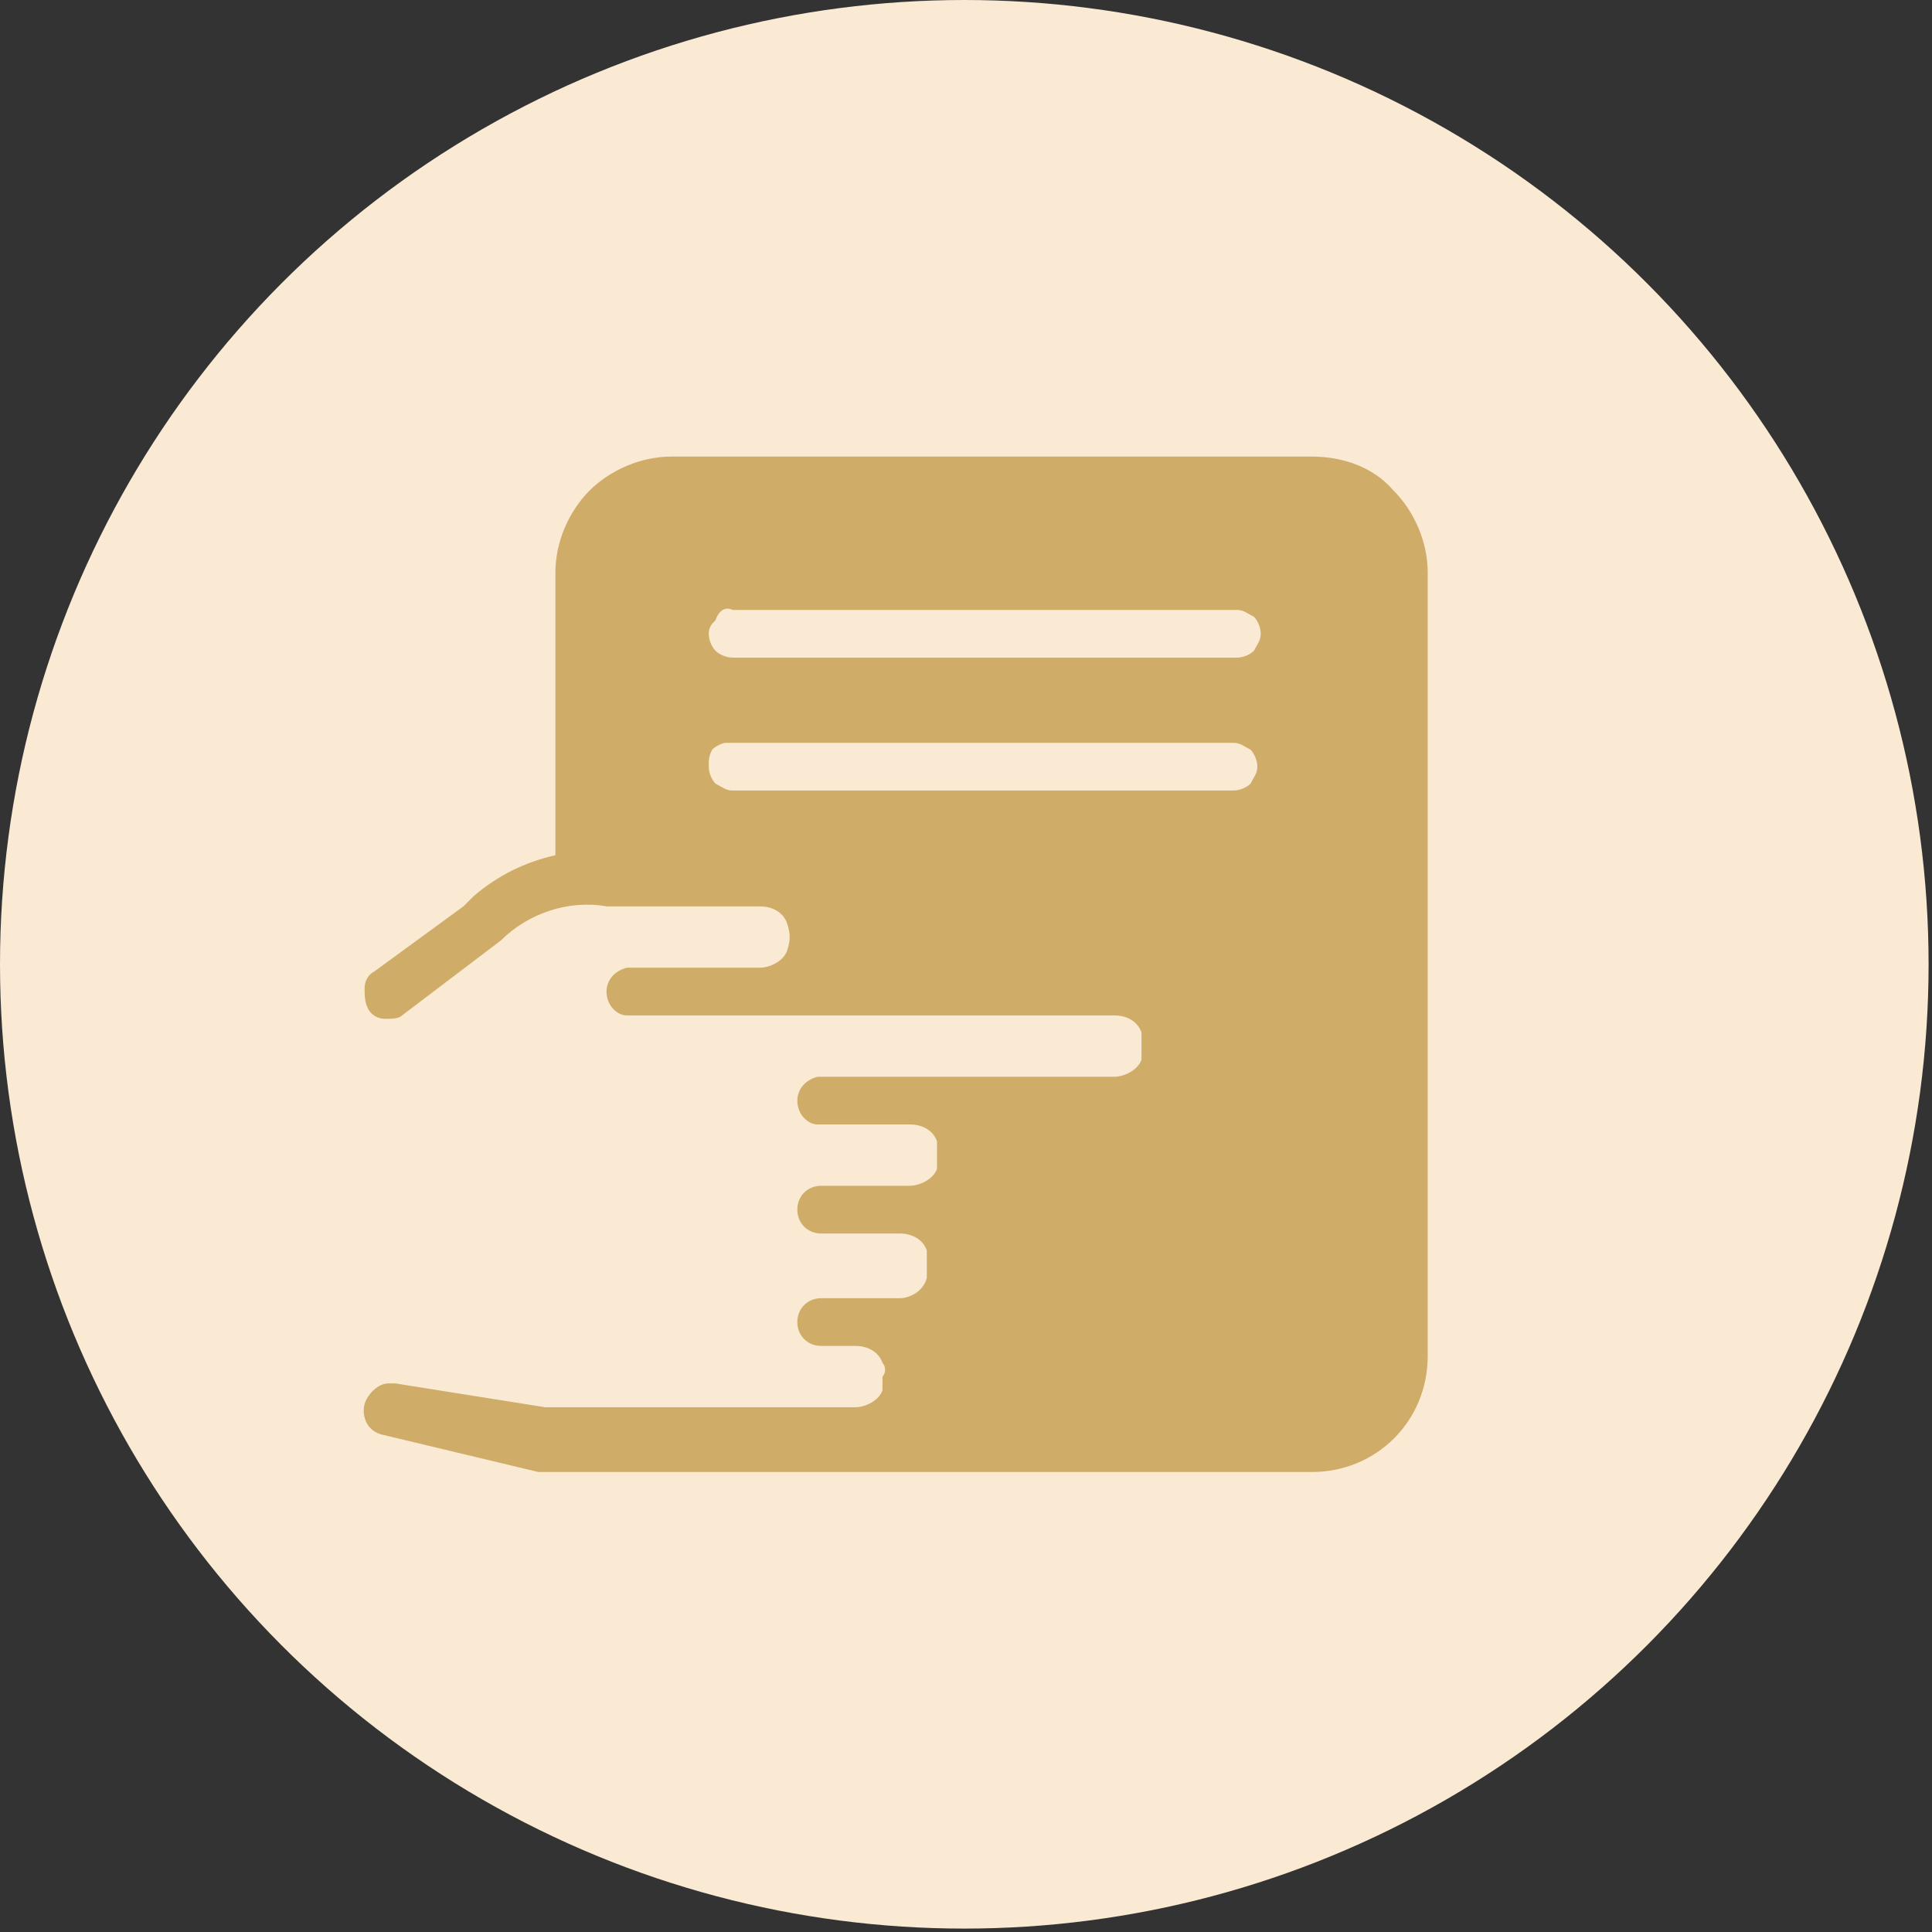<?xml version="1.0" encoding="utf-8"?>
<!-- Generator: Adobe Illustrator 22.1.0, SVG Export Plug-In . SVG Version: 6.00 Build 0)  -->
<svg version="1.1" id="图层_1" xmlns="http://www.w3.org/2000/svg" xmlns:xlink="http://www.w3.org/1999/xlink" x="0px" y="0px"
	 viewBox="0 0 56.7 56.7" style="enable-background:new 0 0 56.7 56.7;" xml:space="preserve">
<rect x="0" y="0" width="56.7" height="56.7" fill="#333333" stroke="none"/>
<style type="text/css">
	.st0{fill:#FAE9D3;}
	.st1{fill:#CFAC68;}
</style>
<g>
	<circle class="st0" cx="28.3" cy="28.3" r="28.3"/>
	<path class="st1" d="M38.5,13.4H19.7c-0.9,0-1.8,0.4-2.4,1c-0.6,0.6-1,1.5-1,2.4v8.3c-0.9,0.2-1.7,0.6-2.4,1.2l-0.3,0.3L11,28.5
		c-0.2,0.1-0.3,0.3-0.3,0.5c0,0.2,0,0.4,0.1,0.6c0.1,0.2,0.3,0.3,0.5,0.3c0.2,0,0.4,0,0.5-0.1l2.9-2.2c0.8-0.8,2-1.2,3.1-1h4.5
		c0.4,0,0.7,0.2,0.8,0.5c0.1,0.3,0.1,0.5,0,0.8c-0.1,0.3-0.5,0.5-0.8,0.5h-3.9c-0.4,0.1-0.6,0.4-0.6,0.7c0,0.4,0.3,0.7,0.6,0.7h14.3
		c0.4,0,0.7,0.2,0.8,0.5c0,0.1,0,0.3,0,0.4v0.4c-0.1,0.3-0.5,0.5-0.8,0.5h-8.7c-0.4,0.1-0.6,0.4-0.6,0.7c0,0.4,0.3,0.7,0.6,0.7h2.7
		c0.4,0,0.7,0.2,0.8,0.5c0,0.1,0,0.3,0,0.4v0.4c-0.1,0.3-0.5,0.5-0.8,0.5h-2.6c-0.4,0-0.7,0.3-0.7,0.7c0,0.4,0.3,0.7,0.7,0.7h2.3
		c0.4,0,0.7,0.2,0.8,0.5v0.8c-0.1,0.4-0.5,0.6-0.8,0.6h-2.3c-0.4,0-0.7,0.3-0.7,0.7c0,0.4,0.3,0.7,0.7,0.7h1c0.4,0,0.7,0.2,0.8,0.5
		c0.1,0.1,0.1,0.3,0,0.4c0,0.1,0,0.3,0,0.4c-0.1,0.3-0.5,0.5-0.8,0.5h-9.1l-4.4-0.7h-0.2c-0.3,0-0.6,0.3-0.7,0.6
		c-0.1,0.4,0.1,0.8,0.5,0.9l4.6,1.1h9.3c0.2,0,0.4,0,0.5,0h12.9c1.9,0,3.4-1.5,3.4-3.4V16.8c0-0.9-0.4-1.8-1-2.4
		C40.3,13.7,39.4,13.4,38.5,13.4L38.5,13.4z M21.5,17.9h14.8c0.2,0,0.3,0.1,0.5,0.2c0.1,0.1,0.2,0.3,0.2,0.5c0,0.2-0.1,0.3-0.2,0.5
		c-0.1,0.1-0.3,0.2-0.5,0.2H21.5c-0.2,0-0.4-0.1-0.5-0.2c-0.1-0.1-0.2-0.3-0.2-0.5c0-0.2,0.1-0.3,0.2-0.4
		C21.1,17.9,21.3,17.8,21.5,17.9L21.5,17.9z M21.5,23.2c-0.2,0-0.3-0.1-0.5-0.2c-0.1-0.1-0.2-0.3-0.2-0.5c0-0.2,0-0.3,0.1-0.5
		c0.1-0.1,0.3-0.2,0.4-0.2h14.9c0.2,0,0.3,0.1,0.5,0.2c0.1,0.1,0.2,0.3,0.2,0.5c0,0.2-0.1,0.3-0.2,0.5c-0.1,0.1-0.3,0.2-0.5,0.2
		H21.5z M21.5,23.2"/>
</g>
</svg>
